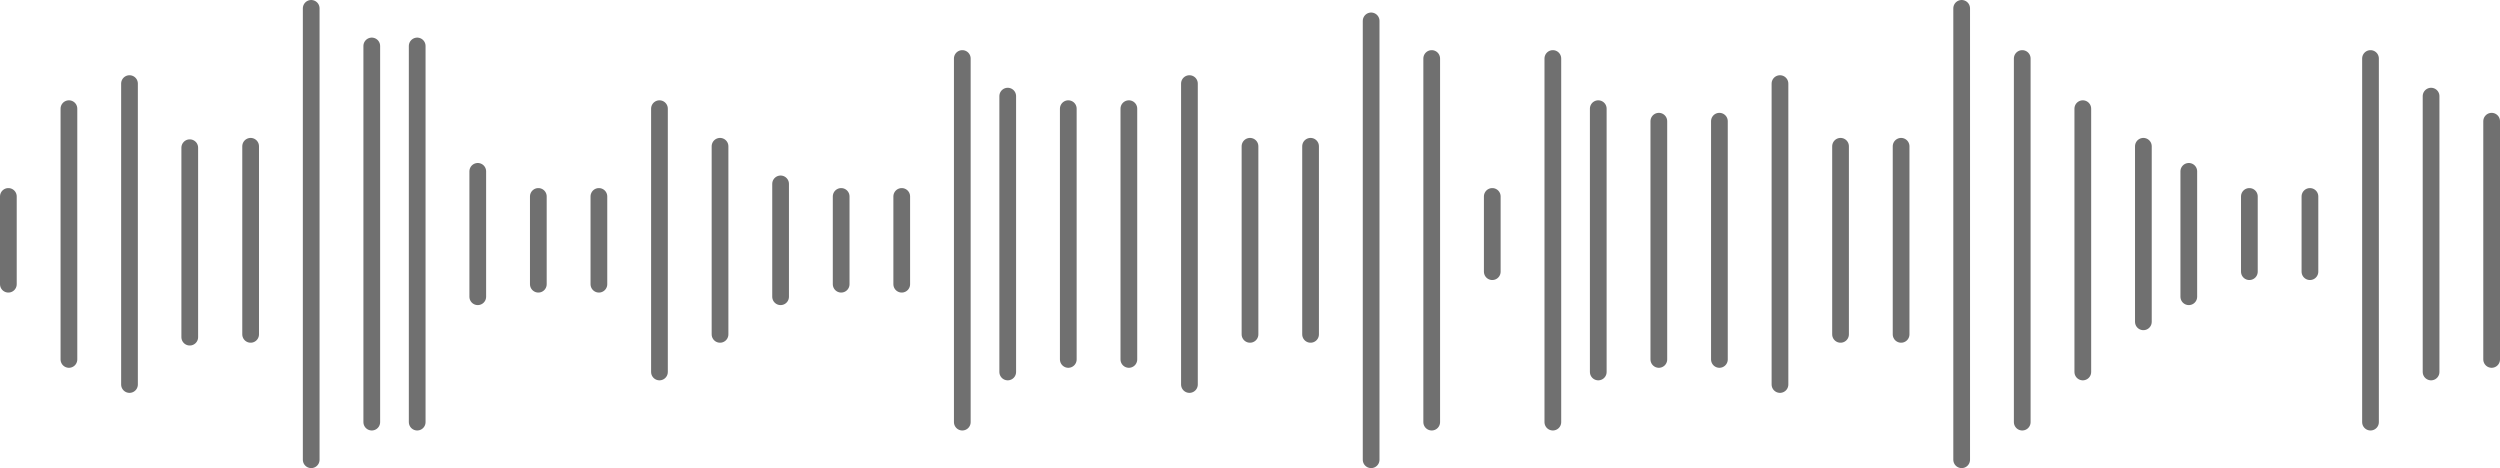 <svg xmlns="http://www.w3.org/2000/svg" width="224.332" height="42.004" viewBox="0 0 224.332 42.004">
  <g id="Group_28289" data-name="Group 28289" transform="translate(-1207.75 -793.25)">
    <g id="Group_27323" data-name="Group 27323" transform="translate(1208.5 794)">
      <line id="Line_123" data-name="Line 123" y2="22.502" transform="translate(5.435 9.001)" fill="none" stroke="#707070" stroke-linecap="round" stroke-width="1.5"/>
      <line id="Line_124" data-name="Line 124" y2="27.002" transform="translate(10.87 6.751)" fill="none" stroke="#707070" stroke-linecap="round" stroke-width="1.5"/>
      <line id="Line_125" data-name="Line 125" y2="17" transform="translate(16.277 12.504)" fill="none" stroke="#707070" stroke-linecap="round" stroke-width="1.5"/>
      <line id="Line_126" data-name="Line 126" y2="16.877" transform="translate(21.74 12.376)" fill="none" stroke="#707070" stroke-linecap="round" stroke-width="1.5"/>
      <line id="Line_127" data-name="Line 127" y2="40.504" transform="translate(27.175)" fill="none" stroke="#707070" stroke-linecap="round" stroke-width="1.5"/>
      <line id="Line_128" data-name="Line 128" y2="33.753" transform="translate(32.61 3.375)" fill="none" stroke="#707070" stroke-linecap="round" stroke-width="1.5"/>
      <line id="Line_129" data-name="Line 129" y2="33.753" transform="translate(36.686 3.375)" fill="none" stroke="#707070" stroke-linecap="round" stroke-width="1.5"/>
      <line id="Line_130" data-name="Line 130" y2="11.251" transform="translate(42.121 14.626)" fill="none" stroke="#707070" stroke-linecap="round" stroke-width="1.5"/>
      <line id="Line_131" data-name="Line 131" y2="7.876" transform="translate(47.556 16.877)" fill="none" stroke="#707070" stroke-linecap="round" stroke-width="1.5"/>
      <line id="Line_132" data-name="Line 132" y2="7.876" transform="translate(52.991 16.877)" fill="none" stroke="#707070" stroke-linecap="round" stroke-width="1.5"/>
      <line id="Line_165" data-name="Line 165" y2="7.876" transform="translate(0 16.877)" fill="none" stroke="#707070" stroke-linecap="round" stroke-width="1.5"/>
      <line id="Line_133" data-name="Line 133" y2="23.627" transform="translate(58.425 9.001)" fill="none" stroke="#707070" stroke-linecap="round" stroke-width="1.5"/>
      <line id="Line_134" data-name="Line 134" y2="16.877" transform="translate(63.86 12.376)" fill="none" stroke="#707070" stroke-linecap="round" stroke-width="1.5"/>
      <line id="Line_135" data-name="Line 135" y2="10.126" transform="translate(69.295 15.751)" fill="none" stroke="#707070" stroke-linecap="round" stroke-width="1.5"/>
      <line id="Line_136" data-name="Line 136" y2="7.876" transform="translate(74.73 16.877)" fill="none" stroke="#707070" stroke-linecap="round" stroke-width="1.5"/>
      <line id="Line_137" data-name="Line 137" y2="7.876" transform="translate(80.165 16.877)" fill="none" stroke="#707070" stroke-linecap="round" stroke-width="1.5"/>
      <line id="Line_138" data-name="Line 138" y2="32.628" transform="translate(85.6 4.5)" fill="none" stroke="#707070" stroke-linecap="round" stroke-width="1.5"/>
      <line id="Line_139" data-name="Line 139" y2="24.752" transform="translate(89.676 7.876)" fill="none" stroke="#707070" stroke-linecap="round" stroke-width="1.5"/>
      <line id="Line_140" data-name="Line 140" y2="22.502" transform="translate(95.111 9.001)" fill="none" stroke="#707070" stroke-linecap="round" stroke-width="1.5"/>
      <line id="Line_141" data-name="Line 141" y2="22.502" transform="translate(100.546 9.001)" fill="none" stroke="#707070" stroke-linecap="round" stroke-width="1.5"/>
      <line id="Line_142" data-name="Line 142" y2="27.002" transform="translate(105.981 6.751)" fill="none" stroke="#707070" stroke-linecap="round" stroke-width="1.5"/>
      <line id="Line_143" data-name="Line 143" y2="16.877" transform="translate(111.416 12.376)" fill="none" stroke="#707070" stroke-linecap="round" stroke-width="1.5"/>
      <line id="Line_144" data-name="Line 144" y2="16.877" transform="translate(116.851 12.376)" fill="none" stroke="#707070" stroke-linecap="round" stroke-width="1.5"/>
      <line id="Line_145" data-name="Line 145" y2="39.379" transform="translate(122.286 1.125)" fill="none" stroke="#707070" stroke-linecap="round" stroke-width="1.5"/>
      <line id="Line_146" data-name="Line 146" y2="32.628" transform="translate(127.721 4.5)" fill="none" stroke="#707070" stroke-linecap="round" stroke-width="1.5"/>
      <line id="Line_147" data-name="Line 147" y2="6.751" transform="translate(133.156 16.877)" fill="none" stroke="#707070" stroke-linecap="round" stroke-width="1.5"/>
      <line id="Line_148" data-name="Line 148" y2="32.628" transform="translate(138.591 4.5)" fill="none" stroke="#707070" stroke-linecap="round" stroke-width="1.5"/>
      <line id="Line_149" data-name="Line 149" y2="23.627" transform="translate(142.667 9.001)" fill="none" stroke="#707070" stroke-linecap="round" stroke-width="1.5"/>
      <line id="Line_150" data-name="Line 150" y2="21.377" transform="translate(148.102 10.126)" fill="none" stroke="#707070" stroke-linecap="round" stroke-width="1.5"/>
      <line id="Line_151" data-name="Line 151" y2="21.377" transform="translate(153.537 10.126)" fill="none" stroke="#707070" stroke-linecap="round" stroke-width="1.5"/>
      <line id="Line_152" data-name="Line 152" y2="27.002" transform="translate(158.972 6.751)" fill="none" stroke="#707070" stroke-linecap="round" stroke-width="1.5"/>
      <line id="Line_153" data-name="Line 153" y2="16.877" transform="translate(164.407 12.376)" fill="none" stroke="#707070" stroke-linecap="round" stroke-width="1.5"/>
      <line id="Line_154" data-name="Line 154" y2="16.877" transform="translate(169.841 12.376)" fill="none" stroke="#707070" stroke-linecap="round" stroke-width="1.5"/>
      <line id="Line_155" data-name="Line 155" y2="40.504" transform="translate(175.276)" fill="none" stroke="#707070" stroke-linecap="round" stroke-width="1.5"/>
      <line id="Line_156" data-name="Line 156" y2="32.628" transform="translate(180.711 4.5)" fill="none" stroke="#707070" stroke-linecap="round" stroke-width="1.5"/>
      <line id="Line_157" data-name="Line 157" y2="23.627" transform="translate(186.146 9.001)" fill="none" stroke="#707070" stroke-linecap="round" stroke-width="1.5"/>
      <line id="Line_158" data-name="Line 158" y2="15.751" transform="translate(191.581 12.376)" fill="none" stroke="#707070" stroke-linecap="round" stroke-width="1.5"/>
      <line id="Line_159" data-name="Line 159" y2="11.251" transform="translate(195.657 14.626)" fill="none" stroke="#707070" stroke-linecap="round" stroke-width="1.5"/>
      <line id="Line_160" data-name="Line 160" y2="6.751" transform="translate(201.092 16.877)" fill="none" stroke="#707070" stroke-linecap="round" stroke-width="1.5"/>
      <line id="Line_161" data-name="Line 161" y2="6.751" transform="translate(206.527 16.877)" fill="none" stroke="#707070" stroke-linecap="round" stroke-width="1.5"/>
      <line id="Line_162" data-name="Line 162" y2="32.628" transform="translate(211.962 4.5)" fill="none" stroke="#707070" stroke-linecap="round" stroke-width="1.5"/>
      <line id="Line_163" data-name="Line 163" y2="24.752" transform="translate(217.397 7.876)" fill="none" stroke="#707070" stroke-linecap="round" stroke-width="1.5"/>
      <line id="Line_164" data-name="Line 164" y2="21.377" transform="translate(222.832 10.126)" fill="none" stroke="#707070" stroke-linecap="round" stroke-width="1.5"/>
    </g>
  </g>
</svg>

